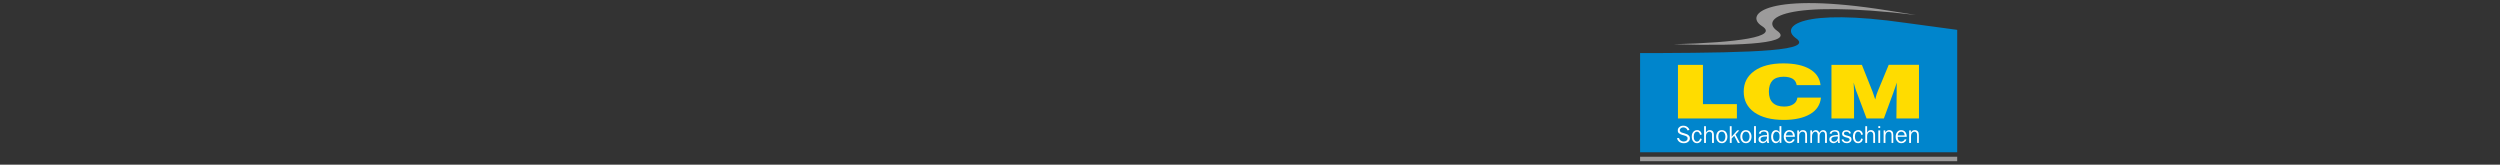 <?xml version="1.0" encoding="UTF-8"?>
<svg id="Ebene_1" xmlns="http://www.w3.org/2000/svg" xmlns:xlink="http://www.w3.org/1999/xlink" viewBox="0 0 1579.4 104.05">
  <rect x="0" y="0" width="1579.4" height="104.05" fill="#333333" stroke="none"/>
  <defs>
    <style>
      .cls-1 {
        fill: none;
      }

      .cls-2 {
        fill: #fff;
      }

      .cls-2, .cls-3, .cls-4, .cls-5 {
        fill-rule: evenodd;
      }

      .cls-3, .cls-6 {
        fill: #9c9b9b;
      }

      .cls-4 {
        fill: #ffdc00;
      }

      .cls-5 {
        fill: #0085cc;
      }

      .cls-7 {
        clip-path: url(#clippath);
      }
    </style>
    <clipPath id="clippath">
      <rect class="cls-1" x="1036.14" width="200.34" height="104.05"/>
    </clipPath>
  </defs>
  <g class="cls-7">
    <path class="cls-5" d="M1579.4,96.18l-.03-62.65c-229.82,0-264.88-3.79-375-19.02-66.83-9.64-80.18,2.31-69.76,9.64,11.24,7.85-24.58,9.11-87.36,9.38H0v62.65h1579.4Z"/>
    <path class="cls-4" d="M1060.06,74.86v-33.9h15.79v24.84h21.45v9.06h-37.24ZM1135.53,61.66h14.88c-.45,4.48-2.7,7.99-6.81,10.4-4.13,2.43-9.67,3.69-16.69,3.69-7.89,0-14.07-1.62-18.57-4.76-4.48-3.22-6.73-7.52-6.73-13.1s2.25-9.86,6.73-13.08c4.4-3.14,10.5-4.76,18.23-4.76,7.08,0,12.63,1.17,16.75,3.59,4.04,2.33,6.38,5.76,6.83,10.14h-15.07c-.26-1.7-1.07-3.04-2.41-3.94-1.44-.89-3.42-1.36-5.92-1.36-3.06,0-5.39.81-6.91,2.33-1.52,1.62-2.33,3.94-2.33,7.08s.81,5.39,2.41,7c1.7,1.62,4.04,2.43,7.28,2.43,2.41,0,4.4-.55,5.82-1.52,1.44-.91,2.25-2.33,2.51-4.13M1171.31,74.86h-14.27v-33.9h19.22l6.71,16.85c.1.26.28.79.55,1.6s.63,1.98,1.17,3.42c.26-1.17.53-2.17.79-2.98.28-.89.55-1.52.73-1.97l7-16.93h19.12v33.9h-14.27l.18-16.7v-2.96c0-.98,0-1.97.08-3.03-.53,1.77-1.26,3.65-1.97,5.72l-.1.36-6.1,16.6h-10.93l-6.1-16.26c-.36-.71-.63-1.6-.91-2.5-.26-.99-.71-2.25-1.16-3.94.08,1.5.18,2.76.18,3.75,0,1.07.08,1.89.08,2.51v16.42Z"/>
    <path class="cls-2" d="M1201.07,90.47v-.99h.13c.45,0,.89-.18,1.26-.45.45-.18.71-.63.89-1.07l1.07.18c-.26.79-.63,1.34-1.26,1.7-.53.45-1.26.63-2.07.63h-.03ZM1201.07,86.42v-.89h2.2c0-.71-.18-1.26-.55-1.7-.45-.45-.89-.63-1.52-.63h-.13v-.99h.03c1.09,0,1.89.36,2.51,1.09.63.71.99,1.7.99,2.96v.17h-3.54ZM1206.13,90.29v-7.91h1.07v1.44c.28-.53.63-.99,1.07-1.26.46-.26.91-.36,1.44-.36.81,0,1.44.28,1.89.81.45.45.63,1.26.63,2.25v5.03h-1.08v-5.11c0-.63-.18-1.17-.45-1.44-.26-.36-.63-.55-1.17-.55-.63,0-1.16.26-1.6.73-.45.53-.63,1.26-.63,1.97v4.4h-1.17ZM1201.07,82.2v.99c-.58.03-1.07.22-1.49.63-.36.36-.63.99-.71,1.7h2.2v.89h-2.2c0,.99.18,1.72.63,2.25.41.51.91.78,1.57.81v.99c-1.06-.02-1.85-.38-2.46-1.17-.73-.71-.99-1.7-.99-2.96s.36-2.25.99-2.96c.61-.79,1.4-1.16,2.46-1.17M1159.03,90.39v-.94c.5-.1.93-.35,1.34-.78.45-.53.73-1.16.73-1.97v-.45h-.91c-.43,0-.81.02-1.16.08v-.91c.41-.05.86-.08,1.34-.08h.73v-.45c0-.63-.18-1.07-.55-1.34-.26-.26-.81-.45-1.44-.45h-.08v-.89c.08,0,.18-.02.26-.02.99,0,1.8.28,2.25.73.45.53.63,1.26.63,2.33v3.41c0,.36.08.63.08.89,0,.28.1.45.18.73h-1.17c-.08-.28-.08-.45-.17-.73v-.79c-.28.53-.63.98-1.17,1.24-.26.17-.58.3-.89.38M1163.43,88.22l1.07-.26c.18.53.45.89.81,1.16.45.28.89.36,1.42.36s.99-.08,1.26-.36c.36-.26.55-.53.55-.98,0-.55-.63-.99-1.89-1.26-.18-.1-.26-.1-.45-.1-.89-.26-1.52-.53-1.89-.89-.36-.26-.55-.71-.55-1.34,0-.73.28-1.26.73-1.72.53-.45,1.26-.63,2.07-.63.71,0,1.34.18,1.79.55.55.26.81.81.99,1.44l-1.07.26c-.1-.45-.28-.71-.63-.99-.28-.17-.63-.26-1.17-.26-.45,0-.81.1-1.16.26-.28.28-.36.55-.36.99,0,.55.53.89,1.7,1.17.26.08.55.08.63.16.89.18,1.52.46,1.89.81.36.36.53.81.53,1.44,0,.73-.26,1.26-.79,1.7-.55.45-1.26.73-2.17.73s-1.6-.18-2.15-.63c-.53-.36-.99-.91-1.16-1.62M1175.8,85.18c-.08-.63-.26-1.09-.63-1.44-.35-.36-.71-.55-1.26-.55-.63,0-1.07.26-1.52.81-.35.63-.53,1.34-.53,2.33s.18,1.7.53,2.25c.36.63.89.89,1.52.89.46,0,.91-.18,1.26-.55.28-.35.55-.79.63-1.42l1.07.26c-.16.81-.45,1.52-.98,1.97-.55.45-1.17.73-1.98.73-1.07,0-1.87-.36-2.41-1.17-.63-.71-.89-1.7-.89-2.96s.26-2.25.89-3.04c.63-.73,1.52-1.09,2.6-1.09.73,0,1.36.28,1.89.73.45.53.81,1.16.89,2.07l-1.07.18ZM1178.41,90.29v-10.58h1.16v4.12c.28-.53.63-.99.99-1.26.45-.26.89-.36,1.44-.36.81,0,1.52.28,1.89.81.45.45.71,1.26.71,2.25v5.03h-1.16v-5.11c0-.63-.18-1.17-.46-1.44-.26-.36-.63-.55-1.16-.55-.63,0-1.17.26-1.62.73-.45.53-.63,1.26-.63,1.97v4.4h-1.16ZM1186.66,82.38h1.16v7.91h-1.16v-7.91ZM1186.66,79.7h1.16v1.16h-1.16v-1.16ZM1189.99,90.29v-7.91h1.07v1.44c.26-.53.63-.99,1.07-1.26.45-.26.89-.36,1.44-.36.79,0,1.42.28,1.89.81.45.45.63,1.26.63,2.25v5.03h-1.09v-5.11c0-.63-.16-1.17-.45-1.44-.26-.36-.71-.55-1.16-.55-.73,0-1.26.26-1.62.73-.45.53-.63,1.26-.63,1.97v4.4h-1.16ZM1159.03,82.22v.89c-.58.02-1.01.18-1.36.35-.35.28-.53.55-.63,1.09l-1.16-.18c.18-.73.53-1.26,1.16-1.62.5-.33,1.12-.5,1.98-.53M1159.03,85.43v.91c-.51.07-.94.2-1.26.36-.55.26-.81.71-.81,1.34,0,.45.18.81.45.99.26.26.73.45,1.17.45.15,0,.3-.02.45-.03v.94c-.22.05-.41.08-.63.08-.81,0-1.44-.28-1.98-.73-.45-.45-.71-.98-.71-1.7,0-.89.36-1.52,1.17-1.97.55-.32,1.26-.53,2.15-.65M1130.46,90.47v-.99h.03c.55,0,.99-.18,1.36-.45.36-.18.63-.63.81-1.07l1.16.18c-.26.79-.71,1.34-1.26,1.7-.61.43-1.22.61-2.1.63M1130.46,86.42v-.89h2.2c0-.71-.28-1.26-.63-1.7-.36-.45-.91-.63-1.54-.63h-.03v-.99c1.06.02,1.93.38,2.55,1.09.63.71.91,1.7.91,2.96v.17h-3.46ZM1135.44,90.29v-7.91h1.06v1.44c.36-.53.71-.99,1.07-1.26.45-.26.89-.36,1.44-.36.89,0,1.52.28,1.97.81.36.45.63,1.26.63,2.25v5.03h-1.16v-5.11c0-.63-.1-1.17-.36-1.44-.36-.36-.71-.55-1.26-.55-.63,0-1.17.26-1.62.73-.45.53-.63,1.26-.63,1.97v4.4h-1.14ZM1149.33,83.92c.36-.55.71-.99,1.07-1.26.45-.28.89-.46,1.34-.46.81,0,1.44.28,1.8.81.45.55.63,1.26.63,2.25v5.03h-1.17v-5.11c0-.63-.08-1.09-.35-1.44-.28-.36-.63-.55-1.09-.55-.53,0-1.07.26-1.42.81-.45.55-.63,1.17-.63,1.89v4.4h-1.17v-5.11c0-.63-.08-1.09-.36-1.44-.26-.36-.63-.55-1.07-.55-.63,0-1.07.26-1.52.81-.36.55-.63,1.17-.63,1.89v4.4h-1.07v-7.91h1.07v1.44c.26-.53.63-.89.99-1.16.45-.28.81-.46,1.34-.46s.99.18,1.44.46c.36.35.63.71.81,1.26M1130.46,82.2v.99c-.61.02-1.14.2-1.49.63-.36.36-.63.99-.71,1.7h2.2v.89h-2.3c0,.99.28,1.72.63,2.25.45.53.98.79,1.67.81v.99h-.05c-.99,0-1.89-.36-2.51-1.17-.63-.71-.99-1.7-.99-2.96s.36-2.25.99-2.96c.63-.81,1.52-1.17,2.51-1.17h.05ZM1122.21,90.44v-1.06s.02.02.03.02c.55,0,1.07-.28,1.44-.73s.55-1.07.55-1.79v-1.17c0-.81-.18-1.34-.55-1.79-.35-.45-.88-.71-1.47-.73v-.98c.36.05.73.2,1.03.35.45.26.71.63.99,1.07v-3.94h1.16v10.58h-1.07v-1.62c-.26.63-.63.99-.99,1.34-.35.23-.71.38-1.11.43M1122.21,82.22v.98h-.05c-.63,0-1.07.36-1.44.89-.36.55-.55,1.26-.55,2.25s.18,1.7.55,2.25c.35.51.88.79,1.49.79v1.06c-.12.02-.21.03-.31.03-.91,0-1.62-.46-2.17-1.17-.53-.71-.79-1.7-.79-2.96,0-1.16.26-2.15.79-2.96.63-.81,1.36-1.17,2.25-1.17.08,0,.15.02.23.02M1114.26,90.39v-.94c.51-.1.93-.35,1.36-.78.45-.53.71-1.16.71-1.97v-.45h-.99c-.38,0-.74.02-1.07.07v-.89c.41-.05.86-.08,1.36-.08h.71v-.45c0-.63-.18-1.07-.53-1.34-.28-.26-.81-.45-1.44-.45h-.1v-.89c.1,0,.18-.02.28-.02.98,0,1.7.28,2.23.73.45.53.63,1.26.63,2.33v3.41c0,.36.1.63.1.89,0,.28.08.45.18.73h-1.17c-.08-.28-.18-.45-.18-.73v-.79c-.26.53-.71.98-1.16,1.24-.28.17-.58.3-.91.38M1114.26,82.22v.89c-.58.02-.99.18-1.34.35-.36.28-.55.55-.63,1.09l-1.17-.18c.18-.73.55-1.26,1.09-1.62.56-.33,1.21-.5,2.05-.53M1114.26,85.43v.89c-.5.08-.93.22-1.26.38-.53.26-.79.71-.79,1.34,0,.45.16.81.45.99.26.26.63.45,1.16.45.16,0,.31-.02.45-.03v.94c-.2.05-.41.08-.63.08-.79,0-1.42-.28-1.97-.73s-.71-.98-.71-1.7c0-.89.35-1.52,1.16-1.97.55-.32,1.27-.53,2.15-.65M1102.99,90.47v-.99c.69-.02,1.22-.28,1.67-.81.36-.63.63-1.34.63-2.33s-.26-1.79-.63-2.33c-.45-.53-.98-.79-1.67-.81v-.99c1.06.02,1.95.38,2.56,1.09.63.79.99,1.79.99,3.04s-.36,2.25-.99,2.96c-.61.79-1.5,1.16-2.56,1.17M1108.15,79.7h1.17v10.58h-1.17v-10.58ZM1102.99,82.2v.99h-.03c-.63,0-1.17.26-1.62.81-.36.55-.63,1.34-.63,2.33s.26,1.7.63,2.33c.45.55.99.81,1.62.81h.03v.99h-.03c-.99,0-1.89-.36-2.51-1.17-.63-.71-.99-1.7-.99-2.96s.36-2.25.99-3.04c.63-.73,1.52-1.09,2.51-1.09h.03ZM1087.8,90.47v-.99c.63,0,1.16-.26,1.62-.81.35-.63.61-1.34.61-2.33s-.26-1.79-.61-2.33c-.46-.55-.99-.81-1.62-.81v-.99c.98,0,1.89.36,2.51,1.09.63.79.98,1.79.98,3.04s-.35,2.25-.98,2.96c-.63.81-1.54,1.17-2.51,1.17M1092.82,90.29v-10.58h1.16v6.71l3.51-4.04h1.34l-2.41,2.61,2.78,5.29h-1.26l-2.33-4.5-1.62,1.72v2.78h-1.16ZM1059.43,87.33l1.26-.18c.18.71.55,1.26,1.07,1.62.55.35,1.17.63,1.98.63.71,0,1.26-.18,1.7-.55.53-.36.71-.81.71-1.34s-.08-.91-.45-1.17c-.36-.36-1.07-.63-2.15-.89-.1-.1-.26-.1-.45-.1-1.07-.26-1.89-.71-2.43-1.16-.26-.18-.45-.45-.53-.73-.18-.35-.18-.63-.18-.98,0-.91.26-1.62.99-2.17.63-.61,1.42-.89,2.5-.89.99,0,1.8.28,2.43.73.71.45,1.16,1.07,1.44,1.97l-1.26.26c-.18-.63-.45-1.07-.89-1.34-.46-.36-1.09-.55-1.72-.55s-1.16.18-1.6.55c-.36.26-.63.71-.63,1.26,0,.26.08.45.18.63.08.18.26.36.45.53.35.18.98.46,1.79.63.28.1.36.1.55.18,1.26.36,2.15.73,2.6,1.26.55.45.81,1.07.81,1.89,0,.89-.36,1.62-1.07,2.15-.71.63-1.62.91-2.78.91-1.07,0-2.07-.28-2.78-.81-.73-.55-1.26-1.36-1.54-2.33M1087.8,82.2v.99c-.73,0-1.26.26-1.7.81-.36.55-.55,1.34-.55,2.33s.18,1.7.55,2.33c.45.55.98.81,1.7.81v.99c-1.07,0-1.98-.36-2.61-1.17-.61-.71-.98-1.7-.98-2.96s.36-2.25.98-3.04c.63-.73,1.54-1.09,2.61-1.09M1073.97,85.18c-.08-.63-.26-1.09-.63-1.44-.35-.36-.71-.55-1.16-.55-.63,0-1.17.26-1.62.81-.36.63-.53,1.34-.53,2.33s.16,1.7.53,2.25c.45.63.89.89,1.52.89.55,0,.91-.18,1.26-.55.36-.35.55-.79.73-1.42l.98.26c-.08.81-.45,1.52-.98,1.97-.55.45-1.17.73-1.98.73-.98,0-1.79-.36-2.41-1.17-.63-.71-.89-1.7-.89-2.96s.26-2.25.98-3.04c.63-.73,1.44-1.09,2.51-1.09.73,0,1.36.28,1.89.73.45.53.81,1.16.89,2.07l-1.07.18ZM1076.58,90.29v-10.58h1.16v4.12c.26-.53.63-.99,1.07-1.26.36-.26.81-.36,1.36-.36.89,0,1.52.28,1.97.81.36.45.63,1.26.63,2.25v5.03h-1.17v-5.11c0-.63-.08-1.17-.45-1.44-.26-.36-.63-.55-1.16-.55-.63,0-1.17.26-1.62.73-.45.53-.63,1.26-.63,1.97v4.4h-1.16Z"/>
    <path class="cls-3" d="M1057.1,27.97c41.05-1.12,66.7-4.7,56.08-11.46-11.92-7.51,3.85-22.06,79.65-9.86,6.57,1.04,12.39,1.97,17.56,2.81-84.99-10.04-98.05,2.65-87.72,9.97,10.98,7.69-19.45,9.86-65.57,8.53"/>
    <rect class="cls-6" x="0" y="99.02" width="1579.4" height="2.83"/>
  </g>
</svg>